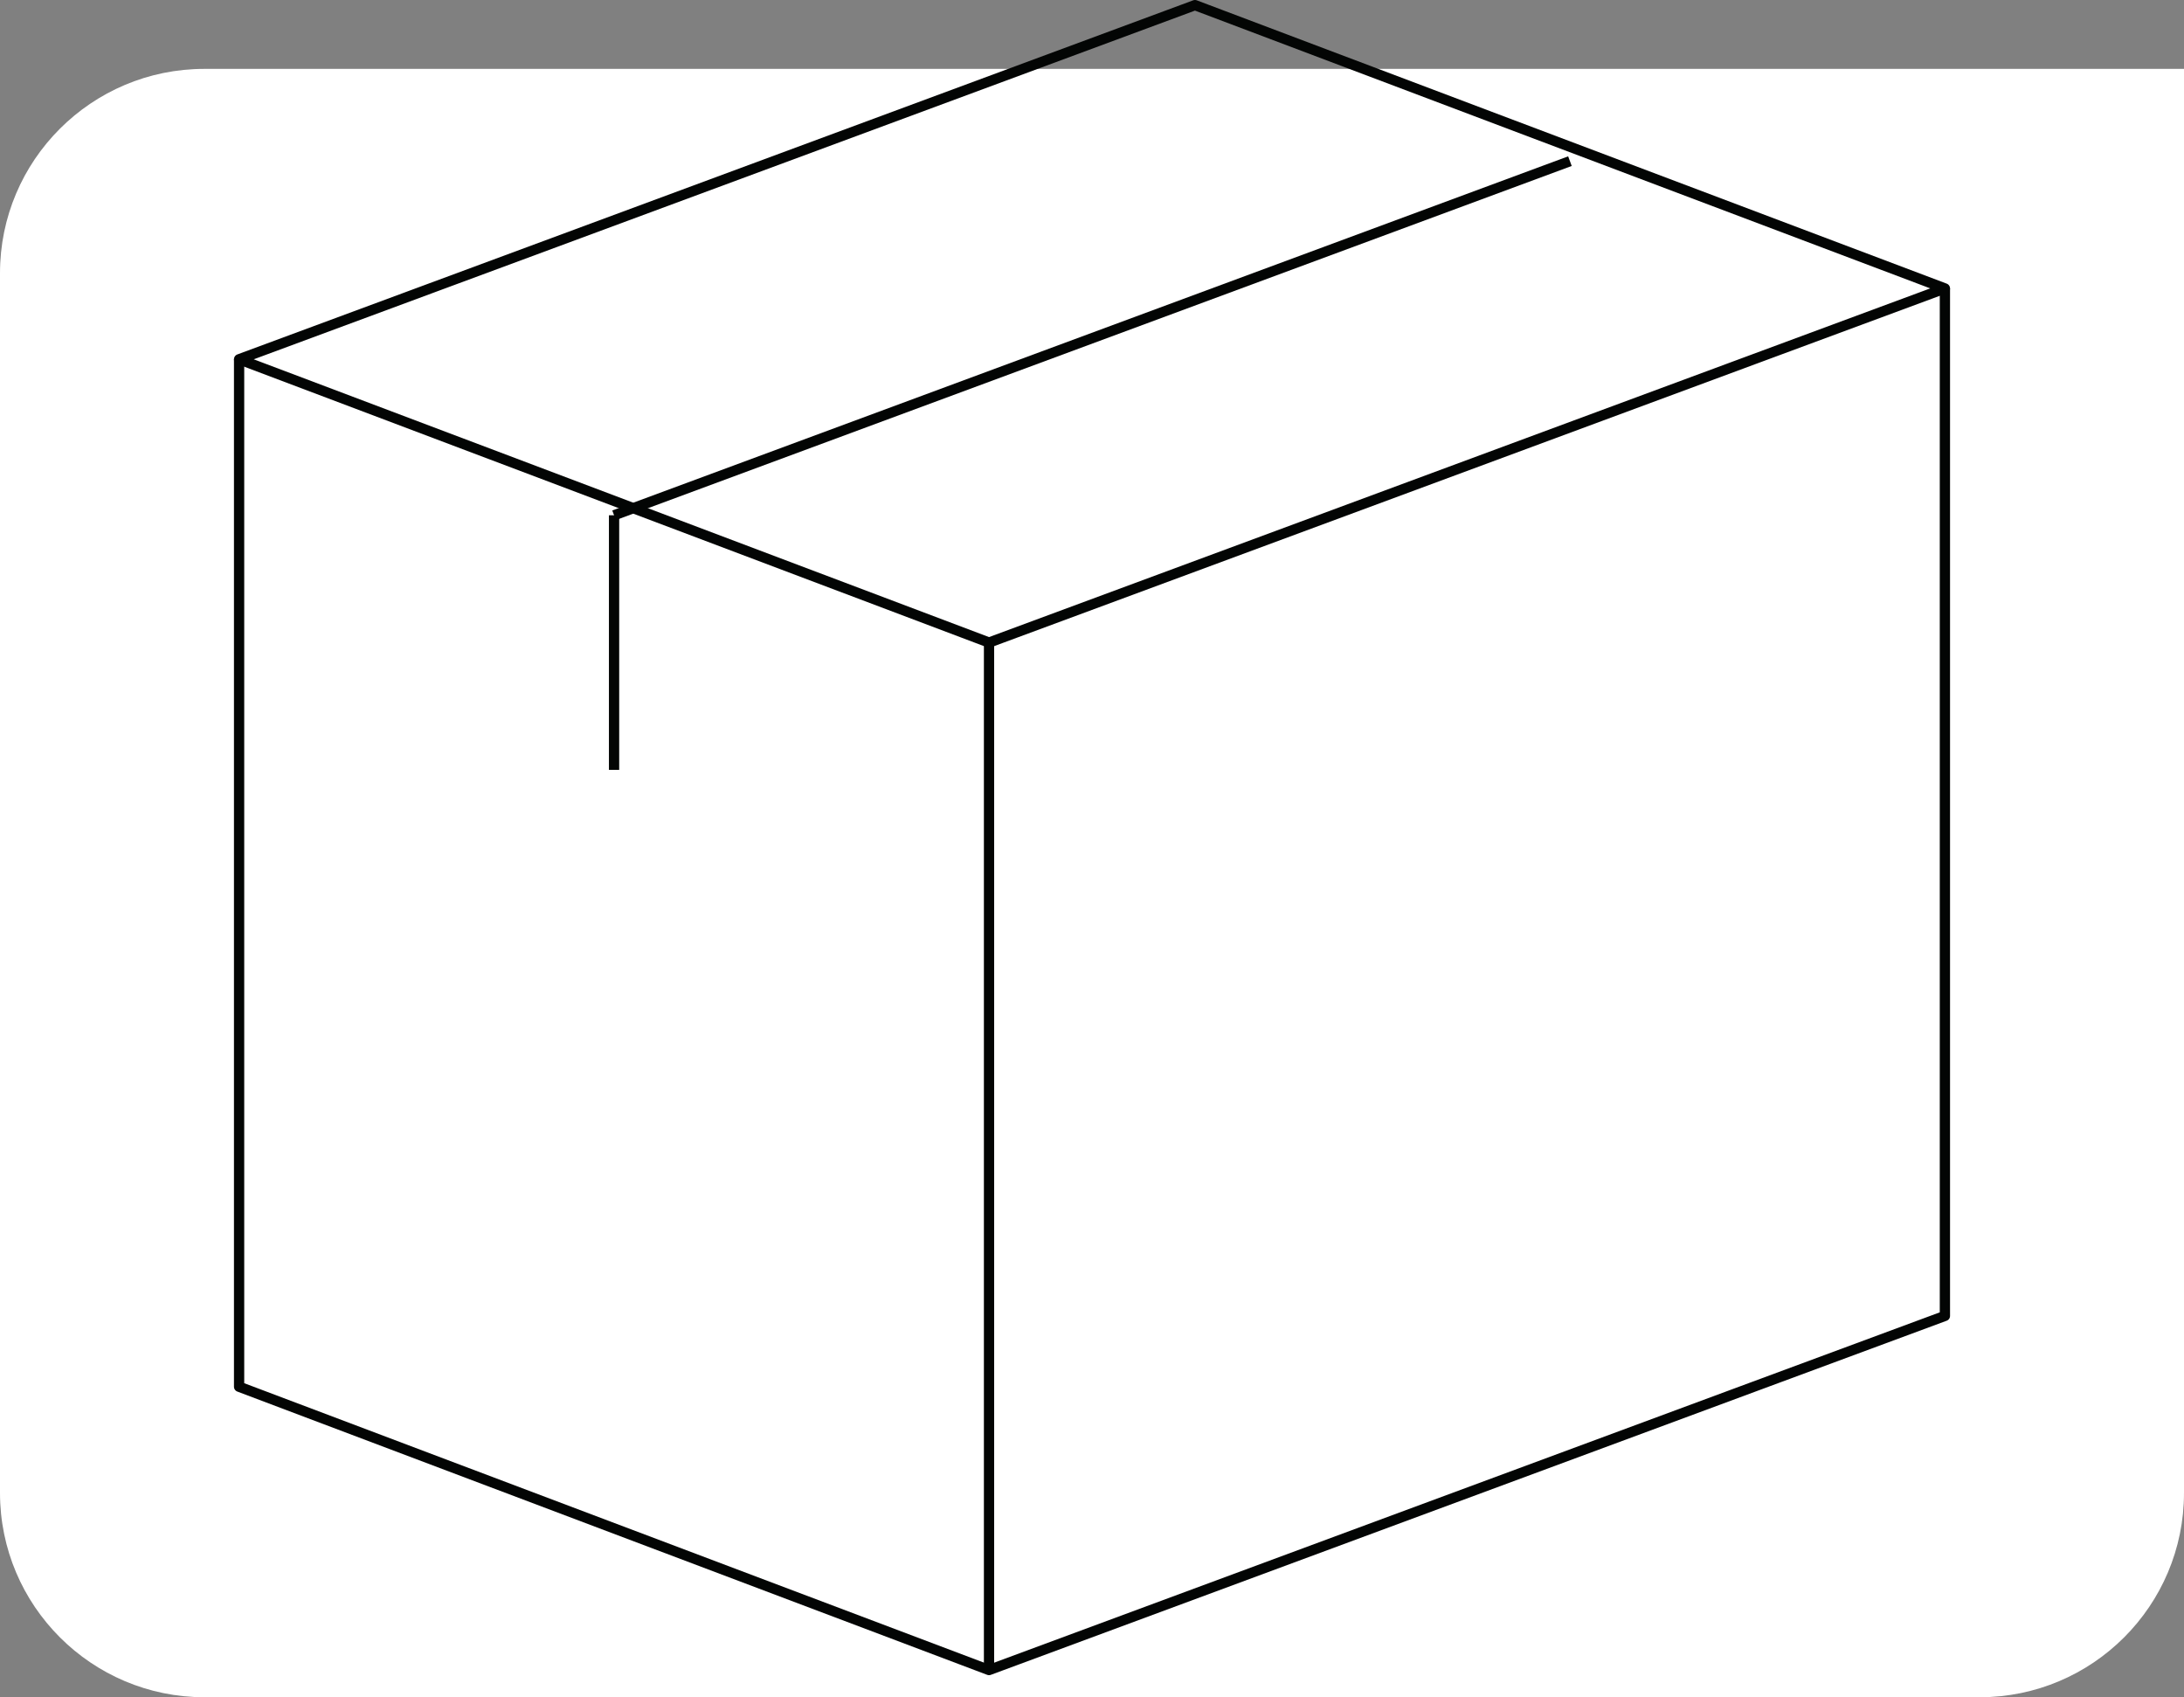 <?xml version="1.0" encoding="UTF-8"?><svg id="Layer_1" xmlns="http://www.w3.org/2000/svg" viewBox="0 0 212.83 165.35"><rect x="0" y="0" width="212.83" height="165.35" fill="#808080" stroke="none"/><defs><style>.cls-1{fill:#fff;}.cls-2{fill:none;stroke:#030504;stroke-linejoin:round;}</style></defs><path class="cls-1" d="M19.92,6.71h192.91v138.73c0,10.99-8.92,19.91-19.91,19.91H19.92c-10.99,0-19.92-8.92-19.92-19.91V26.61C0,15.63,8.92,6.71,19.92,6.71Z"/><polygon class="cls-2" points="96.38 62.6 189.53 28.1 116.45 .5 23.3 35 96.38 62.6"/><polyline class="cls-2" points="189.53 28.1 189.53 128.2 96.38 162.7 23.3 135.1 23.3 35"/><line class="cls-2" x1="96.38" y1="62.6" x2="96.38" y2="162.7"/><line class="cls-2" x1="59.84" y1="75" x2="59.84" y2="50.2"/><line class="cls-2" x1="59.84" y1="50.2" x2="152.99" y2="15.7"/></svg>